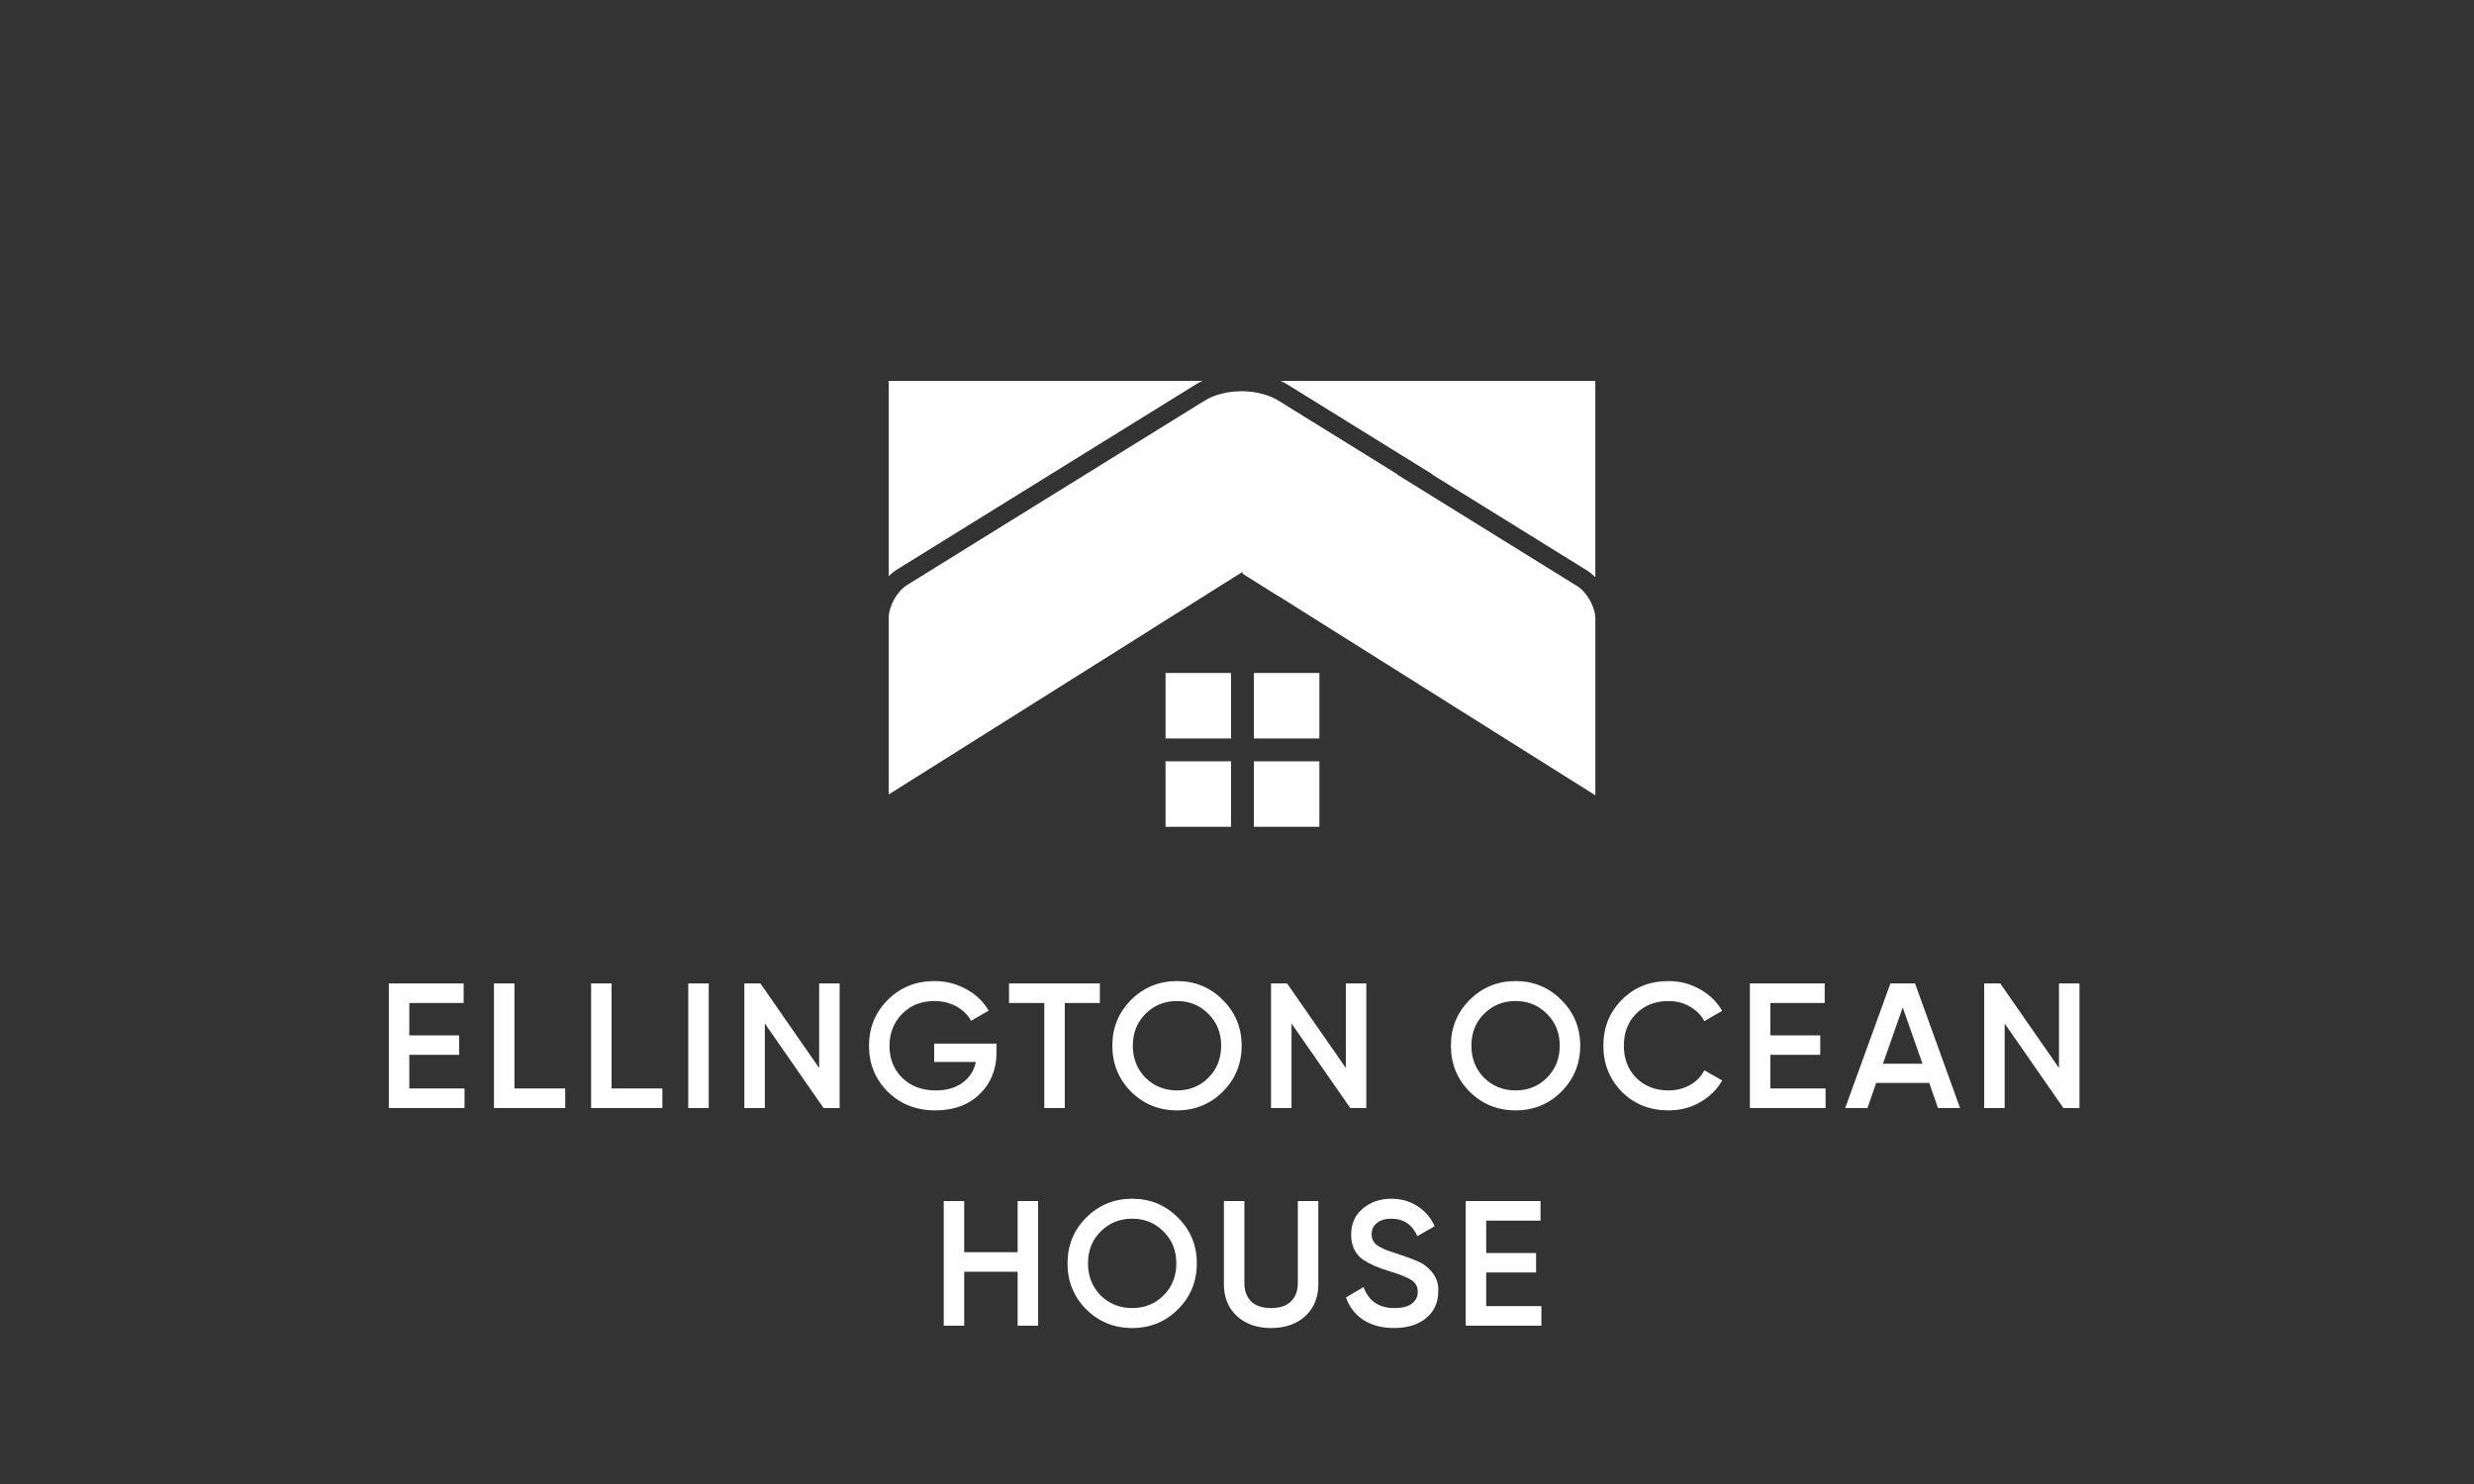 <svg width="500" height="300" viewBox="0 0 500 300" fill="none" xmlns="http://www.w3.org/2000/svg">
<rect x="0" y="0" width="500" height="300" fill="#333333" stroke="none"/>
<path d="M82.722 213.236V220.04H93.882V224H78.582V198.8H93.702V202.76H82.722V209.312H92.802V213.236H82.722ZM103.972 198.8V220.04H114.232V224H99.832V198.8H103.972ZM123.604 198.8V220.04H133.864V224H119.464V198.8H123.604ZM139.097 224V198.8H143.237V224H139.097ZM165.553 215.9V198.8H169.693V224H166.453L154.573 206.9V224H150.433V198.8H153.673L165.553 215.9ZM188.802 210.968H201.402V212.696C201.402 216.152 200.262 218.984 197.982 221.192C195.726 223.376 192.75 224.468 189.054 224.468C185.166 224.468 181.95 223.208 179.406 220.688C176.886 218.168 175.626 215.072 175.626 211.4C175.626 207.752 176.886 204.668 179.406 202.148C181.95 199.604 185.094 198.332 188.838 198.332C191.166 198.332 193.302 198.872 195.246 199.952C197.214 201.008 198.738 202.46 199.818 204.308L196.254 206.36C195.582 205.136 194.586 204.164 193.266 203.444C191.946 202.724 190.47 202.364 188.838 202.364C186.198 202.364 184.026 203.228 182.322 204.956C180.618 206.708 179.766 208.868 179.766 211.436C179.766 214.028 180.618 216.176 182.322 217.88C184.074 219.584 186.33 220.436 189.09 220.436C191.298 220.436 193.11 219.92 194.526 218.888C195.942 217.856 196.842 216.452 197.226 214.676H188.802V210.968ZM203.925 198.8H222.285V202.76H215.193V224H211.053V202.76H203.925V198.8ZM247.125 220.688C244.605 223.208 241.521 224.468 237.873 224.468C234.225 224.468 231.129 223.208 228.585 220.688C226.065 218.144 224.805 215.048 224.805 211.4C224.805 207.752 226.065 204.668 228.585 202.148C231.129 199.604 234.225 198.332 237.873 198.332C241.521 198.332 244.605 199.604 247.125 202.148C249.669 204.668 250.941 207.752 250.941 211.4C250.941 215.048 249.669 218.144 247.125 220.688ZM231.501 217.88C233.253 219.584 235.377 220.436 237.873 220.436C240.393 220.436 242.505 219.584 244.209 217.88C245.937 216.152 246.801 213.992 246.801 211.4C246.801 208.808 245.937 206.66 244.209 204.956C242.505 203.228 240.393 202.364 237.873 202.364C235.353 202.364 233.229 203.228 231.501 204.956C229.797 206.66 228.945 208.808 228.945 211.4C228.945 213.968 229.797 216.128 231.501 217.88ZM271.997 215.9V198.8H276.137V224H272.897L261.017 206.9V224H256.877V198.8H260.117L271.997 215.9ZM315.55 220.688C313.03 223.208 309.946 224.468 306.298 224.468C302.65 224.468 299.554 223.208 297.01 220.688C294.49 218.144 293.23 215.048 293.23 211.4C293.23 207.752 294.49 204.668 297.01 202.148C299.554 199.604 302.65 198.332 306.298 198.332C309.946 198.332 313.03 199.604 315.55 202.148C318.094 204.668 319.366 207.752 319.366 211.4C319.366 215.048 318.094 218.144 315.55 220.688ZM299.926 217.88C301.678 219.584 303.802 220.436 306.298 220.436C308.818 220.436 310.93 219.584 312.634 217.88C314.362 216.152 315.226 213.992 315.226 211.4C315.226 208.808 314.362 206.66 312.634 204.956C310.93 203.228 308.818 202.364 306.298 202.364C303.778 202.364 301.654 203.228 299.926 204.956C298.222 206.66 297.37 208.808 297.37 211.4C297.37 213.968 298.222 216.128 299.926 217.88ZM337.219 224.468C333.427 224.468 330.283 223.22 327.787 220.724C325.291 218.18 324.043 215.072 324.043 211.4C324.043 207.704 325.291 204.608 327.787 202.112C330.259 199.592 333.403 198.332 337.219 198.332C339.499 198.332 341.599 198.872 343.519 199.952C345.463 201.032 346.975 202.496 348.055 204.344L344.455 206.432C343.783 205.184 342.799 204.2 341.503 203.48C340.231 202.736 338.803 202.364 337.219 202.364C334.555 202.364 332.371 203.216 330.667 204.92C329.011 206.6 328.183 208.76 328.183 211.4C328.183 214.04 329.011 216.2 330.667 217.88C332.371 219.584 334.555 220.436 337.219 220.436C338.803 220.436 340.243 220.076 341.539 219.356C342.835 218.612 343.807 217.616 344.455 216.368L348.055 218.42C347.023 220.244 345.523 221.72 343.555 222.848C341.659 223.928 339.547 224.468 337.219 224.468ZM357.794 213.236V220.04H368.954V224H353.654V198.8H368.774V202.76H357.794V209.312H367.874V213.236H357.794ZM396.135 224H391.671L389.907 218.924H379.179L377.415 224H372.915L382.059 198.8H387.027L396.135 224ZM384.543 203.66L380.547 215.036H388.539L384.543 203.66ZM416.125 215.9V198.8H420.265V224H417.025L405.145 206.9V224H401.005V198.8H404.245L416.125 215.9ZM205.667 253.132V242.8H209.807V268H205.667V257.092H194.867V268H190.727V242.8H194.867V253.132H205.667ZM238.065 264.688C235.545 267.208 232.461 268.468 228.813 268.468C225.165 268.468 222.069 267.208 219.525 264.688C217.005 262.144 215.745 259.048 215.745 255.4C215.745 251.752 217.005 248.668 219.525 246.148C222.069 243.604 225.165 242.332 228.813 242.332C232.461 242.332 235.545 243.604 238.065 246.148C240.609 248.668 241.881 251.752 241.881 255.4C241.881 259.048 240.609 262.144 238.065 264.688ZM222.441 261.88C224.193 263.584 226.317 264.436 228.813 264.436C231.333 264.436 233.445 263.584 235.149 261.88C236.877 260.152 237.741 257.992 237.741 255.4C237.741 252.808 236.877 250.66 235.149 248.956C233.445 247.228 231.333 246.364 228.813 246.364C226.293 246.364 224.169 247.228 222.441 248.956C220.737 250.66 219.885 252.808 219.885 255.4C219.885 257.968 220.737 260.128 222.441 261.88ZM247.354 259.648V242.8H251.494V259.396C251.494 260.956 251.95 262.192 252.862 263.104C253.798 263.992 255.142 264.436 256.894 264.436C258.646 264.436 259.978 263.992 260.89 263.104C261.826 262.192 262.294 260.956 262.294 259.396V242.8H266.434V259.648C266.434 262.312 265.546 264.46 263.77 266.092C262.018 267.676 259.726 268.468 256.894 268.468C254.062 268.468 251.77 267.676 250.018 266.092C248.242 264.46 247.354 262.312 247.354 259.648ZM281.744 268.468C279.32 268.468 277.256 267.928 275.552 266.848C273.872 265.744 272.696 264.22 272.024 262.276L275.588 260.188C276.596 263.02 278.684 264.436 281.852 264.436C283.388 264.436 284.552 264.136 285.344 263.536C286.136 262.936 286.532 262.132 286.532 261.124C286.532 260.116 286.112 259.336 285.272 258.784C284.432 258.232 282.944 257.632 280.808 256.984C278.624 256.336 276.86 255.568 275.516 254.68C273.884 253.528 273.068 251.836 273.068 249.604C273.068 247.372 273.86 245.608 275.444 244.312C277.004 242.992 278.912 242.332 281.168 242.332C283.16 242.332 284.912 242.824 286.424 243.808C287.96 244.768 289.136 246.124 289.952 247.876L286.46 249.892C285.404 247.54 283.64 246.364 281.168 246.364C279.968 246.364 279.008 246.652 278.288 247.228C277.568 247.78 277.208 248.536 277.208 249.496C277.208 250.432 277.568 251.176 278.288 251.728C279.008 252.256 280.34 252.82 282.284 253.42C283.484 253.828 284.18 254.068 284.372 254.14C284.684 254.236 285.308 254.476 286.244 254.86C287.012 255.172 287.624 255.508 288.08 255.868C289.952 257.332 290.816 259.06 290.672 261.052C290.672 263.332 289.844 265.144 288.188 266.488C286.58 267.808 284.432 268.468 281.744 268.468ZM300.363 257.236V264.04H311.523V268H296.223V242.8H311.343V246.76H300.363V253.312H310.443V257.236H300.363Z" fill="white"/>
<path d="M318.702 118.457L300.229 107L258.561 81.177C256.517 79.908 253.82 79.274 251.123 79.274V115.971L258.05 120.325C258.209 120.413 258.385 120.501 258.526 120.589L272.116 129.138L322.421 160.777V125.12C322.421 122.705 320.746 119.708 318.702 118.439V118.457Z" fill="white"/>
<path d="M232.915 127.058L282.444 95.913L258.349 80.983C254.26 78.463 247.562 78.463 243.473 80.983L201.805 106.806L183.332 118.263C181.288 119.532 179.613 122.528 179.613 124.943V160.601L229.918 128.962L232.932 127.058H232.915Z" fill="white"/>
<path d="M260.322 77.811L289.511 95.895L289.458 95.93L320.674 115.284C321.291 115.672 321.873 116.148 322.419 116.676V77H258.824C259.353 77.247 259.846 77.511 260.322 77.811Z" fill="white"/>
<path d="M181.358 115.09L241.516 77.811C241.992 77.511 242.486 77.247 243.014 77H179.613V116.483C180.16 115.936 180.741 115.46 181.358 115.09Z" fill="white"/>
<path d="M248.796 136.047H235.559V149.285H248.796V136.047Z" fill="white"/>
<path d="M248.796 153.902H235.559V167.14H248.796V153.902Z" fill="white"/>
<path d="M266.651 153.902H253.414V167.14H266.651V153.902Z" fill="white"/>
<path d="M266.651 136.047H253.414V149.285H266.651V136.047Z" fill="white"/>
</svg>
